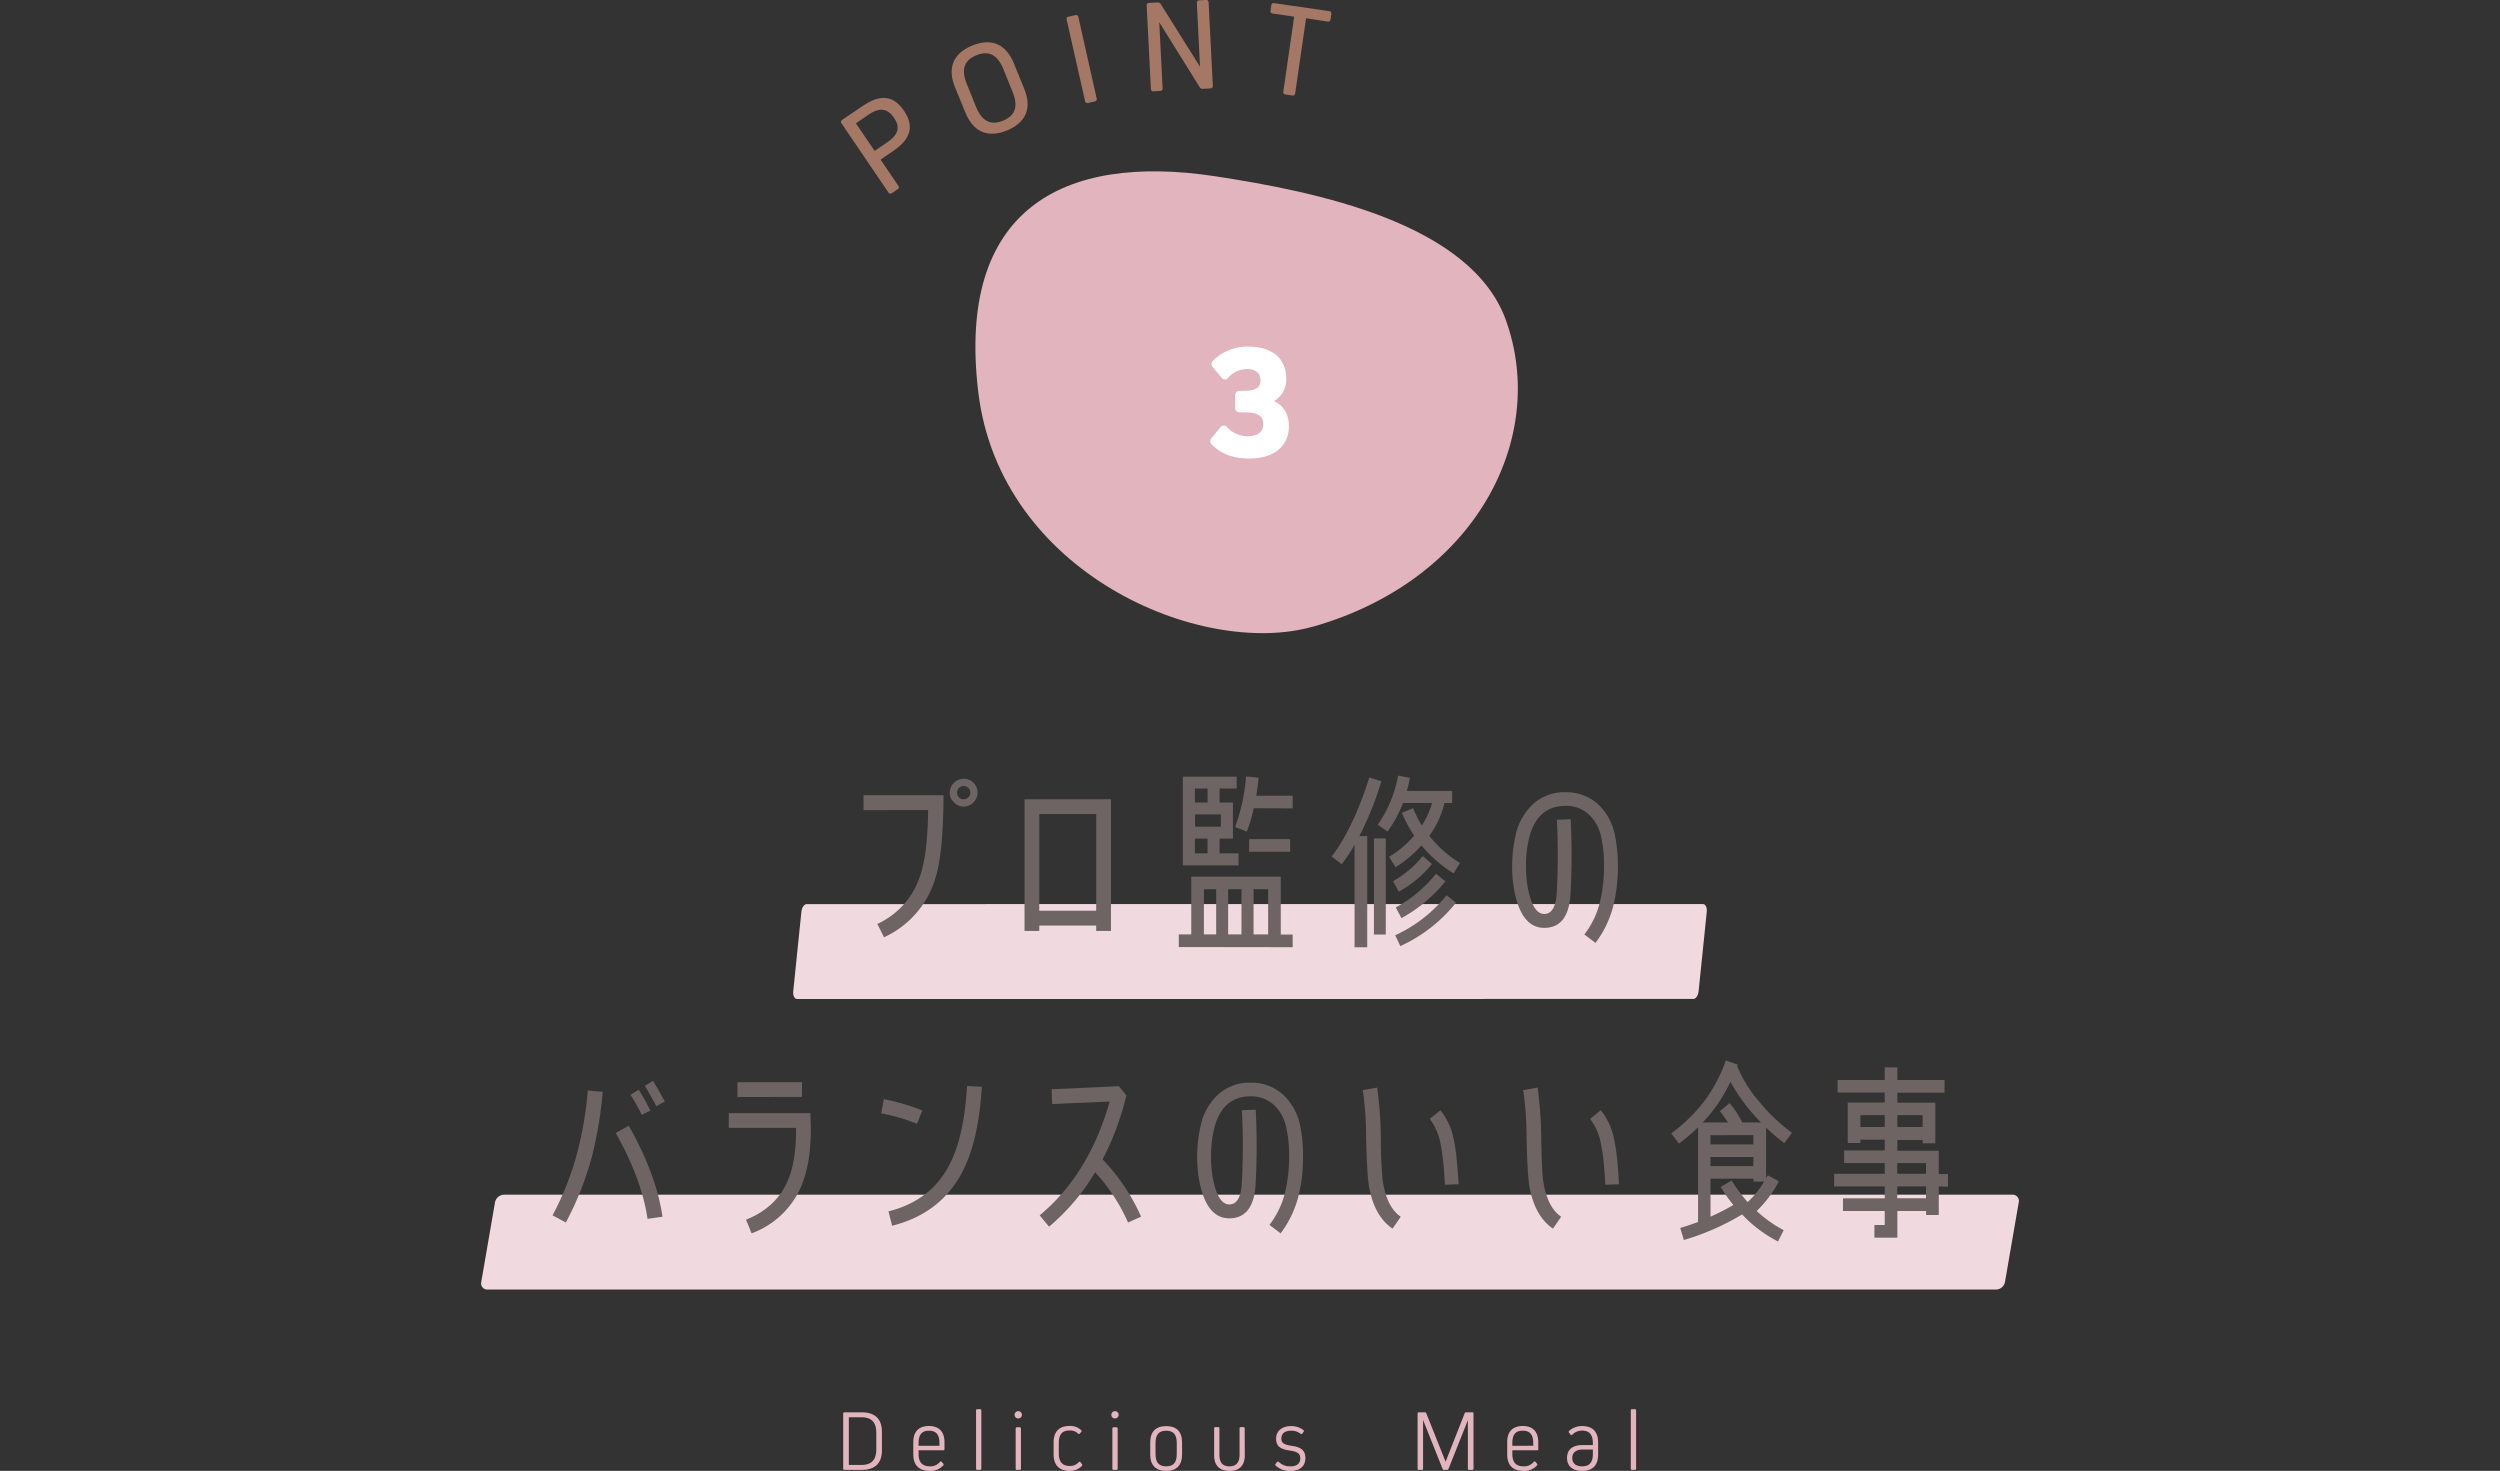 <svg xmlns="http://www.w3.org/2000/svg" viewBox="0 0 750 441.27"><rect x="0" y="0" width="750" height="441.27" fill="#333333" stroke="none"/><defs><style>.cls-1{fill:none;}.cls-2{fill:#e1b4be;}.cls-3{fill:#a47864;}.cls-4{fill:#fff;}.cls-5{fill:#f0dadf;}.cls-6{fill:#6e6464;}</style></defs><g id="レイヤー_2" data-name="レイヤー 2"><g id="レイヤー_1-2" data-name="レイヤー 1"><rect class="cls-1" y="111.3" width="750" height="38.68"/><path class="cls-2" d="M258.52,423.7c4,0,6.06,2,6.06,5.9v5.46c0,3.9-2.05,5.9-6.06,5.9h-5.17a.34.34,0,0,1-.39-.39V424.09a.34.34,0,0,1,.39-.39Zm4.37,6.19c0-3.2-1.43-4.71-4.45-4.71h-3.79v14.3h3.79c3,0,4.45-1.51,4.45-4.71Z"/><path class="cls-2" d="M283.35,432.69v2a.34.34,0,0,1-.39.39h-7.38v1c0,2.68,1.09,3.83,3.53,3.83a3.66,3.66,0,0,0,2.86-1.33c.19-.21.39-.21.55,0l.44.49a.41.41,0,0,1,0,.58,5.21,5.21,0,0,1-3.92,1.63c-3.31,0-5.05-1.66-5.05-5v-3.62c0-3.17,1.64-4.86,4.68-4.86S283.35,429.52,283.35,432.69Zm-1.51.24c0-2.55-1-3.72-3.14-3.72s-3.12,1.17-3.12,3.72v.8h6.26Z"/><path class="cls-2" d="M294.4,440.57a.34.34,0,0,1-.39.39h-.8a.34.34,0,0,1-.39-.39V423.15a.34.34,0,0,1,.39-.39h.8a.34.34,0,0,1,.39.39Z"/><path class="cls-2" d="M304.38,424.45a1.1,1.1,0,1,1,1.1,1.09A1.07,1.07,0,0,1,304.38,424.45Zm.71,16.51a.34.34,0,0,1-.39-.39v-12a.34.34,0,0,1,.39-.39h.8a.34.34,0,0,1,.39.39v12a.34.34,0,0,1-.39.39Z"/><path class="cls-2" d="M324.56,439.22a.38.38,0,0,1,0,.57,4.91,4.91,0,0,1-3.67,1.48c-3.1,0-4.81-1.71-4.81-5v-3.54c0-3.25,1.69-4.94,4.73-4.94a4.82,4.82,0,0,1,3.54,1.25.36.36,0,0,1,0,.55l-.39.46a.35.35,0,0,1-.57,0,3.33,3.33,0,0,0-2.5-.91c-2.21,0-3.25,1.17-3.25,3.82v3c0,2.66,1.1,3.83,3.36,3.83a3.44,3.44,0,0,0,2.6-1.12.34.34,0,0,1,.57,0Z"/><path class="cls-2" d="M333.4,424.45a1.1,1.1,0,1,1,1.09,1.09A1.07,1.07,0,0,1,333.4,424.45Zm.7,16.51a.34.34,0,0,1-.39-.39v-12a.34.34,0,0,1,.39-.39h.81a.34.34,0,0,1,.39.39v12a.34.34,0,0,1-.39.39Z"/><path class="cls-2" d="M354.62,432.69v3.72c0,3.17-1.67,4.86-4.76,4.86s-4.79-1.69-4.79-4.86v-3.72c0-3.17,1.67-4.86,4.79-4.86S354.62,429.52,354.62,432.69Zm-1.59.24c0-2.55-1-3.72-3.17-3.72s-3.2,1.17-3.2,3.72v3.22c0,2.58,1,3.75,3.2,3.75s3.17-1.17,3.17-3.75Z"/><path class="cls-2" d="M373.44,436.59c0,3.05-1.59,4.68-4.6,4.68s-4.6-1.63-4.6-4.68v-8.06a.34.34,0,0,1,.39-.39h.8a.34.34,0,0,1,.39.39v7.83c0,2.44,1,3.54,3,3.54s3.05-1.1,3.05-3.54v-7.83a.34.34,0,0,1,.39-.39h.75a.34.34,0,0,1,.39.39Z"/><path class="cls-2" d="M387.32,441.27a6.25,6.25,0,0,1-4.62-1.58.35.35,0,0,1,0-.55l.42-.52a.35.35,0,0,1,.57,0,4.74,4.74,0,0,0,3.51,1.28c1.84,0,2.88-.86,2.88-2.4,0-1.35-.75-2-3.19-2.34-3-.44-4.06-1.45-4.06-3.58,0-2.29,1.77-3.75,4.5-3.75A5.86,5.86,0,0,1,391,429a.35.35,0,0,1,.07.55l-.36.49a.35.35,0,0,1-.55.08,4.42,4.42,0,0,0-2.75-.91c-2,0-3,.86-3,2.39,0,1.22.7,1.82,3,2.13,3.12.42,4.21,1.51,4.21,3.77S390,441.27,387.32,441.27Z"/><path class="cls-2" d="M442.05,440.57a.34.34,0,0,1-.39.39h-.91a.34.34,0,0,1-.39-.39V426.06h0l-5.8,14.59a.45.45,0,0,1-.47.31h-.86a.44.44,0,0,1-.46-.31L426.92,426h0v14.58a.34.34,0,0,1-.39.39h-.86a.34.34,0,0,1-.39-.39V424.09a.34.34,0,0,1,.39-.39h1.77a.44.44,0,0,1,.46.31l5.78,14.51L439.4,424a.46.46,0,0,1,.47-.31h1.79a.34.34,0,0,1,.39.39Z"/><path class="cls-2" d="M461.48,432.69v2a.34.34,0,0,1-.39.39H453.7v1c0,2.68,1.09,3.83,3.54,3.83a3.69,3.69,0,0,0,2.86-1.33c.18-.21.39-.21.54,0l.45.49a.43.43,0,0,1,0,.58,5.23,5.23,0,0,1-3.93,1.63c-3.3,0-5-1.66-5-5v-3.62c0-3.17,1.63-4.86,4.68-4.86S461.48,429.52,461.48,432.69Zm-1.51.24c0-2.55-1-3.72-3.15-3.72s-3.12,1.17-3.12,3.72v.8H460Z"/><path class="cls-2" d="M479.44,432.77v3.62c0,3.17-1.64,4.88-4.81,4.88-2.88,0-4.52-1.43-4.52-3.9s1.64-3.84,4.57-3.84h3.18V433c0-2.65-1.07-3.82-3.31-3.82a4.12,4.12,0,0,0-2.86,1.22.31.31,0,0,1-.52,0l-.44-.58a.36.36,0,0,1,0-.54,5.63,5.63,0,0,1,3.92-1.46C477.8,427.83,479.44,429.52,479.44,432.77Zm-1.58,3.38v-1.3h-3c-2,0-3.18.89-3.18,2.52s1.07,2.53,2.94,2.53C476.84,439.9,477.86,438.73,477.86,436.15Z"/><path class="cls-2" d="M490.83,440.57a.34.34,0,0,1-.39.39h-.81a.34.34,0,0,1-.39-.39V423.15a.34.34,0,0,1,.39-.39h.81a.34.34,0,0,1,.39.39Z"/><path class="cls-3" d="M258.8,31.8c5.33-3.62,9.25-3.19,12.37,1.41s2.13,8.47-3.2,12.08l-3.8,2.59,5.32,7.84a.69.69,0,0,1-.2,1.05l-1.72,1.17a.69.69,0,0,1-1.05-.2L252.45,37a.69.69,0,0,1,.2-1.05Zm7.36,10.9c3.34-2.27,4-4.57,2-7.41s-4.3-3.13-7.64-.86L256.77,37l5.62,8.27Z"/><path class="cls-3" d="M286.5,26.15c-2.37-5.77-.53-10.16,5.17-12.49s10.08-.5,12.45,5.27l3.15,7.7c2.37,5.78.53,10.16-5.17,12.5s-10.08.5-12.45-5.28Zm6.32,5.93c1.76,4.29,4.38,5.64,8.09,4.12s4.63-4.32,2.87-8.61L301,20.7c-1.76-4.29-4.39-5.63-8.09-4.12s-4.63,4.32-2.87,8.61Z"/><path class="cls-3" d="M329,29.53a.69.69,0,0,1-.57.91l-2,.46a.7.7,0,0,1-.91-.58L320,5.89A.69.69,0,0,1,320.6,5l2-.46a.7.7,0,0,1,.91.58Z"/><path class="cls-3" d="M363.85,25.73a.7.7,0,0,1-.72.8l-2.32.12a.93.93,0,0,1-.9-.48L347.86,6.8h-.08l1,19.69a.7.7,0,0,1-.72.8l-2,.1a.69.69,0,0,1-.79-.72L344,1.67a.7.7,0,0,1,.72-.8l2.59-.13a.94.94,0,0,1,.91.48L360,20H360L359.06.9a.7.7,0,0,1,.72-.8l2-.1a.7.7,0,0,1,.8.72Z"/><path class="cls-3" d="M388.55,28a.7.7,0,0,1-.86.65l-2.06-.3a.7.7,0,0,1-.64-.86L388.25,5l-6.45-.94a.69.69,0,0,1-.64-.86l.24-1.62a.68.68,0,0,1,.86-.64l16.5,2.4a.69.69,0,0,1,.64.86l-.23,1.63a.7.7,0,0,1-.86.64l-6.49-1Z"/><path class="cls-2" d="M393.83,188c-33.43,9.48-93.83-16-100.35-70.41s24.9-71.77,71.22-64.69c30.08,4.6,76.56,14,87.06,43.12,12.86,35.64-9.36,78.22-57.93,92"/><path class="cls-4" d="M382.18,120.3c2.86,1.35,4.48,3.9,4.48,7.54,0,6.08-4.48,9.72-11.91,9.72-4.79,0-8.48-1.4-11.24-4.21a1.38,1.38,0,0,1,0-2l2.6-3.12a1.24,1.24,0,0,1,2.08,0,8.36,8.36,0,0,0,6.09,2.65c3,0,4.68-1.3,4.68-3.54,0-2.7-1.56-3.64-6.19-3.64H372a1.32,1.32,0,0,1-1.46-1.45v-3.54a1.31,1.31,0,0,1,1.46-1.45h.52c4.21,0,5.62-.84,5.62-3.23,0-2.13-1.51-3.33-4.11-3.33a7.73,7.73,0,0,0-5.57,2.6,1.18,1.18,0,0,1-2,0l-2.6-3.12a1.36,1.36,0,0,1,.05-2,14.75,14.75,0,0,1,10.61-4.21c7.07,0,11.33,3.54,11.33,9.52a7.34,7.34,0,0,1-3.64,6.81Z"/></g><g id="レイヤー"><path class="cls-5" d="M151.15,358.41a2.82,2.82,0,0,0-2.65,2.3l-4.12,23.86a1.86,1.86,0,0,0,1.85,2.3H598.85a2.82,2.82,0,0,0,2.65-2.3l4.12-23.86a1.86,1.86,0,0,0-1.85-2.3Z"/><path class="cls-6" d="M177.64,346.74a94.71,94.71,0,0,1-7.88,20l-4-2.13a88.43,88.43,0,0,0,7.47-19,110.41,110.41,0,0,0,3.11-18.46l4.48.41A124.33,124.33,0,0,1,177.64,346.74Zm16.62,18.91c-1.15-7.87-4.31-16.5-9.55-25.75l3.91-2.19c5.52,9.72,8.91,18.86,10.12,27.31Zm-1.73-31.22a61,61,0,0,0-3.39-6l2.47-1.5a59.18,59.18,0,0,1,3.51,6.27Zm4.37-2.58c-1.15-2.19-2.3-4.2-3.45-6.1l2.47-1.49c1.21,1.95,2.36,4,3.51,6.21Z"/><path class="cls-6" d="M239.57,357.61A25.92,25.92,0,0,1,225.48,370l-1.67-4.09c5.7-2.3,9.72-5.86,12.08-10.75,2-4,2.93-9.48,2.93-16.33v-.46H218.64v-4.42h24.49c.06,2.41.12,4.08.12,5C243.25,346.57,242,352.83,239.57,357.61Zm-18.34-28.52v-4.43H240.6v4.43Z"/><path class="cls-6" d="M275.1,337.14A57,57,0,0,0,264.35,334l.81-4.25a63.05,63.05,0,0,1,11.55,3.39Zm13.34,14.95c-4.37,8-11.32,13.28-20.81,15.63l-1.09-4.31c8.51-2.13,14.66-6.84,18.4-14.2,2.87-5.58,4.59-13.4,5.17-23.4l4.43.23C293.9,337,291.89,345.7,288.44,352.09Z"/><path class="cls-6" d="M338.41,366.75a54,54,0,0,0-9.89-15.07A63.17,63.17,0,0,1,314.72,368l-2.82-3.39c10-8.33,16.91-19.72,21-34.15l-17.25.75-.17-4.43,20.18-.92,2.24,2.76a82.05,82.05,0,0,1-7.13,19.2A59.27,59.27,0,0,1,342.32,365Z"/><path class="cls-6" d="M390.91,346.68a49.43,49.43,0,0,1-1.1,11A31.23,31.23,0,0,1,384.18,370l-3.34-2.53a26.08,26.08,0,0,0,4.89-10.69,45.85,45.85,0,0,0,1-10.06,37.13,37.13,0,0,0-.75-7.94,12.92,12.92,0,0,0-3.8-7.3,10,10,0,0,0-7-2.58c-5.75,0-9.43,3.33-11,9.94a34.86,34.86,0,0,0-.86,8.11,32.76,32.76,0,0,0,.86,8c1,4.26,2.59,6.38,4.6,6.38,2.18,0,3.45-2,3.74-6a200.55,200.55,0,0,0,.05-22.26l4.14-.17a208.85,208.85,0,0,1-.05,22.71c-.46,6.61-3.11,9.89-7.88,9.89-4.2,0-7.07-3.16-8.63-9.54a38.67,38.67,0,0,1-1-8.91,40.16,40.16,0,0,1,1-9.09,17.67,17.67,0,0,1,5.41-9.71,14,14,0,0,1,9.6-3.45,14.2,14.2,0,0,1,9.66,3.5A17.46,17.46,0,0,1,390.1,338,44.41,44.41,0,0,1,390.91,346.68Z"/><path class="cls-6" d="M417.76,368.59c-3.62-2.48-5.92-6.56-7-12.31-.46-2.47-.75-7.36-.92-14.72a99.65,99.65,0,0,0-1-14.54l4.31-.75a119.35,119.35,0,0,1,1.1,15.18,126.63,126.63,0,0,0,.57,12.76c.81,5.29,2.59,8.91,5.41,10.81Zm15.7-13.17c-.06-1.38-.17-3.51-.46-6.44a52.45,52.45,0,0,0-1.09-7,17.07,17.07,0,0,0-3-6.32l3.22-2.59a20.31,20.31,0,0,1,3.68,7.36,53.06,53.06,0,0,1,1.26,8.11c.17,1.49.34,3.74.52,6.73Z"/><path class="cls-6" d="M465.89,368.59c-3.62-2.48-5.92-6.56-7-12.31-.46-2.47-.74-7.36-.92-14.72a100,100,0,0,0-1-14.54l4.31-.75a117.87,117.87,0,0,1,1.09,15.18c.12,6.67.29,10.92.58,12.76.8,5.29,2.59,8.91,5.4,10.81Zm15.7-13.17c-.06-1.38-.18-3.51-.46-6.44a52.09,52.09,0,0,0-1.1-7,16.91,16.91,0,0,0-3-6.32l3.22-2.59a20.15,20.15,0,0,1,3.68,7.36,52.84,52.84,0,0,1,1.27,8.11c.17,1.49.34,3.74.51,6.73Z"/><path class="cls-6" d="M535.29,342.94a55.06,55.06,0,0,1-5.46-4.65v15.18l.51-.87,3.34,1.79A34.78,34.78,0,0,1,527,363.3a37.77,37.77,0,0,0,8.11,5.75l-1.72,3.39a39.59,39.59,0,0,1-10.76-8.11A74.9,74.9,0,0,1,505.16,372l-1.09-3.62c1.84-.52,3.62-1.15,5.35-1.79v-28.4a54.21,54.21,0,0,1-5.75,4.89l-2.3-3.05a50,50,0,0,0,9.94-9.71,46.05,46.05,0,0,0,6.44-12.19l3.57,1.26-.17.46a40.14,40.14,0,0,0,6.9,11,54.22,54.22,0,0,0,9.54,9Zm-16.16-18.39a45.62,45.62,0,0,1-8.33,12.18h7.59a37.72,37.72,0,0,0-2.42-3.39l2.93-2.41a31,31,0,0,1,3.8,5.8h5.58A55.61,55.61,0,0,1,519.13,324.55Zm6.9,16H513.15v2.76H526Zm0,6.55H513.15v2.71H526Zm0,7.36v-.86H513.15V365a68.3,68.3,0,0,0,6.85-3.5,51,51,0,0,1-3.8-5.41l3.28-1.95a45.38,45.38,0,0,0,4.83,6.49,28.56,28.56,0,0,0,4.94-6.15Z"/><path class="cls-6" d="M581.63,355.94v8.56h-3.79v-1.2h-8.63v8h-6.89v-3.8h3.1V363.3H552.89v-3.8h12.53v-3.56H550.24v-3.8h15.18v-3.22H553.23v-3.79h12.19v-3.22h-7.3v1h-3.8V330.75h11.1v-3H551.28V324h14.14v-3.79h3.79V324h14.15v3.8H569.21v3H580.6v12.19h-3.8v-1h-7.59v3.22h12.42v7h2.76v3.8Zm-16.21-21.39h-7.3v3.56h7.3Zm11.38,0h-7.59v3.56h7.59Zm1,14.37h-8.63v3.22h8.63Zm0,7h-8.63v3.56h8.63Z"/><path class="cls-5" d="M242,271.23c-.74,0-1.45,1-1.58,2.3l-2.45,23.86c-.13,1.27.37,2.3,1.11,2.3H508c.74,0,1.45-1,1.58-2.3l2.45-23.86c.13-1.27-.37-2.3-1.11-2.3Z"/><path class="cls-6" d="M280.73,263.07a28.39,28.39,0,0,1-15.52,18.11l-2-4a24,24,0,0,0,12.82-14.43c1.5-4.31,2.3-10.92,2.42-19.72H259.06v-4.48h24C283,249.79,282.28,258,280.73,263.07Zm11.33-22.37a4,4,0,0,1-2.93,1.27,3.87,3.87,0,0,1-2.94-1.27,3.83,3.83,0,0,1-1.26-2.93,4.22,4.22,0,0,1,4.2-4.14,4.11,4.11,0,0,1,4.13,4.14A4,4,0,0,1,292.06,240.7Zm-1.55-4.31a2,2,0,0,0-2.82,0,1.88,1.88,0,0,0-.58,1.38,2,2,0,0,0,.58,1.44,2,2,0,0,0,2.82,0,1.94,1.94,0,0,0,.57-1.44A1.87,1.87,0,0,0,290.51,236.39Z"/><path class="cls-6" d="M328.86,279.28v-1.61H311.78v1.61h-4.42v-39.5h25.93v39.5Zm0-35.07H311.78v29h17.08Z"/><path class="cls-6" d="M353.64,284.11v-3.79h3.74V263h26.85v17.37h3.57v3.79Zm1.21-24.49V233H371v3.56h-5.12v4.2h4v10.81h-4V256h5.69v3.62Zm7.42-23.06h-3.8v4.2h3.8Zm4,7.76h-7.76V248h7.76Zm-4,7.25h-3.8V256h3.8Zm2.58,15.18h-3.68v13.57h3.68Zm7.59,0h-4v13.57h4Zm3.68-24.27a44.41,44.41,0,0,1-2.07,7l-3.5-1.38a57.78,57.78,0,0,0,3.27-15.18l3.74.4c-.17,1.9-.4,3.68-.69,5.41H387.8v3.79Zm-1.38,13.06v-3.8h12.31v3.8Zm5.7,11.21h-4.37v13.57h4.37Z"/><path class="cls-6" d="M407.81,250.82h2.36v33.35h-3.8v-30.7a58.83,58.83,0,0,1-3.85,5.8l-3-2.3c4.43-5.92,8.16-13.85,11.27-23.74l3.62,1.15A97.49,97.49,0,0,1,407.81,250.82Zm4.37,29.55V251.51h3.56v28.86ZM436.09,262a38.46,38.46,0,0,1-9.65-8.39,35.31,35.31,0,0,1-7.77,6.55l-1.95-3.1a31.3,31.3,0,0,0,7.53-6.38,38.4,38.4,0,0,1-3.68-6.84l3.39-1.38a31.62,31.62,0,0,0,2.59,5.17,23.23,23.23,0,0,0,3.05-6.73h-8.68a38.43,38.43,0,0,1-4.66,8.57l-2.93-2.07a36.89,36.89,0,0,0,6.09-14.72l3.57.69c-.29,1.32-.58,2.65-.92,3.91h13.57v3.62h-2.3a27.12,27.12,0,0,1-4.55,9.84,34.82,34.82,0,0,0,9.2,8.16Zm-16.44,5.52-1.72-3.16a32.34,32.34,0,0,0,8.91-7.53l2.76,2.36A34.06,34.06,0,0,1,419.65,267.49Zm.46,16.33-1.55-3.27a42.42,42.42,0,0,0,15.41-12l2.82,2.24A45.54,45.54,0,0,1,420.11,283.82Zm.35-8.39-1.73-3.22a40,40,0,0,0,12.08-10.12l2.81,2.3A44.39,44.39,0,0,1,420.46,275.43Z"/><path class="cls-6" d="M485.37,259.5a49.45,49.45,0,0,1-1.09,11,31.27,31.27,0,0,1-5.63,12.37l-3.34-2.53a26.12,26.12,0,0,0,4.89-10.7,45.87,45.87,0,0,0,1-10.06,37.66,37.66,0,0,0-.74-7.93,13,13,0,0,0-3.8-7.31,10,10,0,0,0-7-2.58c-5.75,0-9.43,3.33-11,9.94a35.41,35.41,0,0,0-.86,8.11,33.26,33.26,0,0,0,.86,8c1,4.26,2.59,6.38,4.6,6.38,2.19,0,3.45-2,3.74-6a202.55,202.55,0,0,0,.06-22.25l4.14-.18a211.1,211.1,0,0,1-.06,22.71c-.46,6.62-3.1,9.89-7.88,9.89-4.19,0-7.07-3.16-8.62-9.54a38.64,38.64,0,0,1-1-8.91,40.2,40.2,0,0,1,1-9.09,17.71,17.71,0,0,1,5.41-9.71,13.93,13.93,0,0,1,9.6-3.45,14.24,14.24,0,0,1,9.66,3.5,17.46,17.46,0,0,1,5.23,9.72A44.44,44.44,0,0,1,485.37,259.5Z"/></g></g></svg>